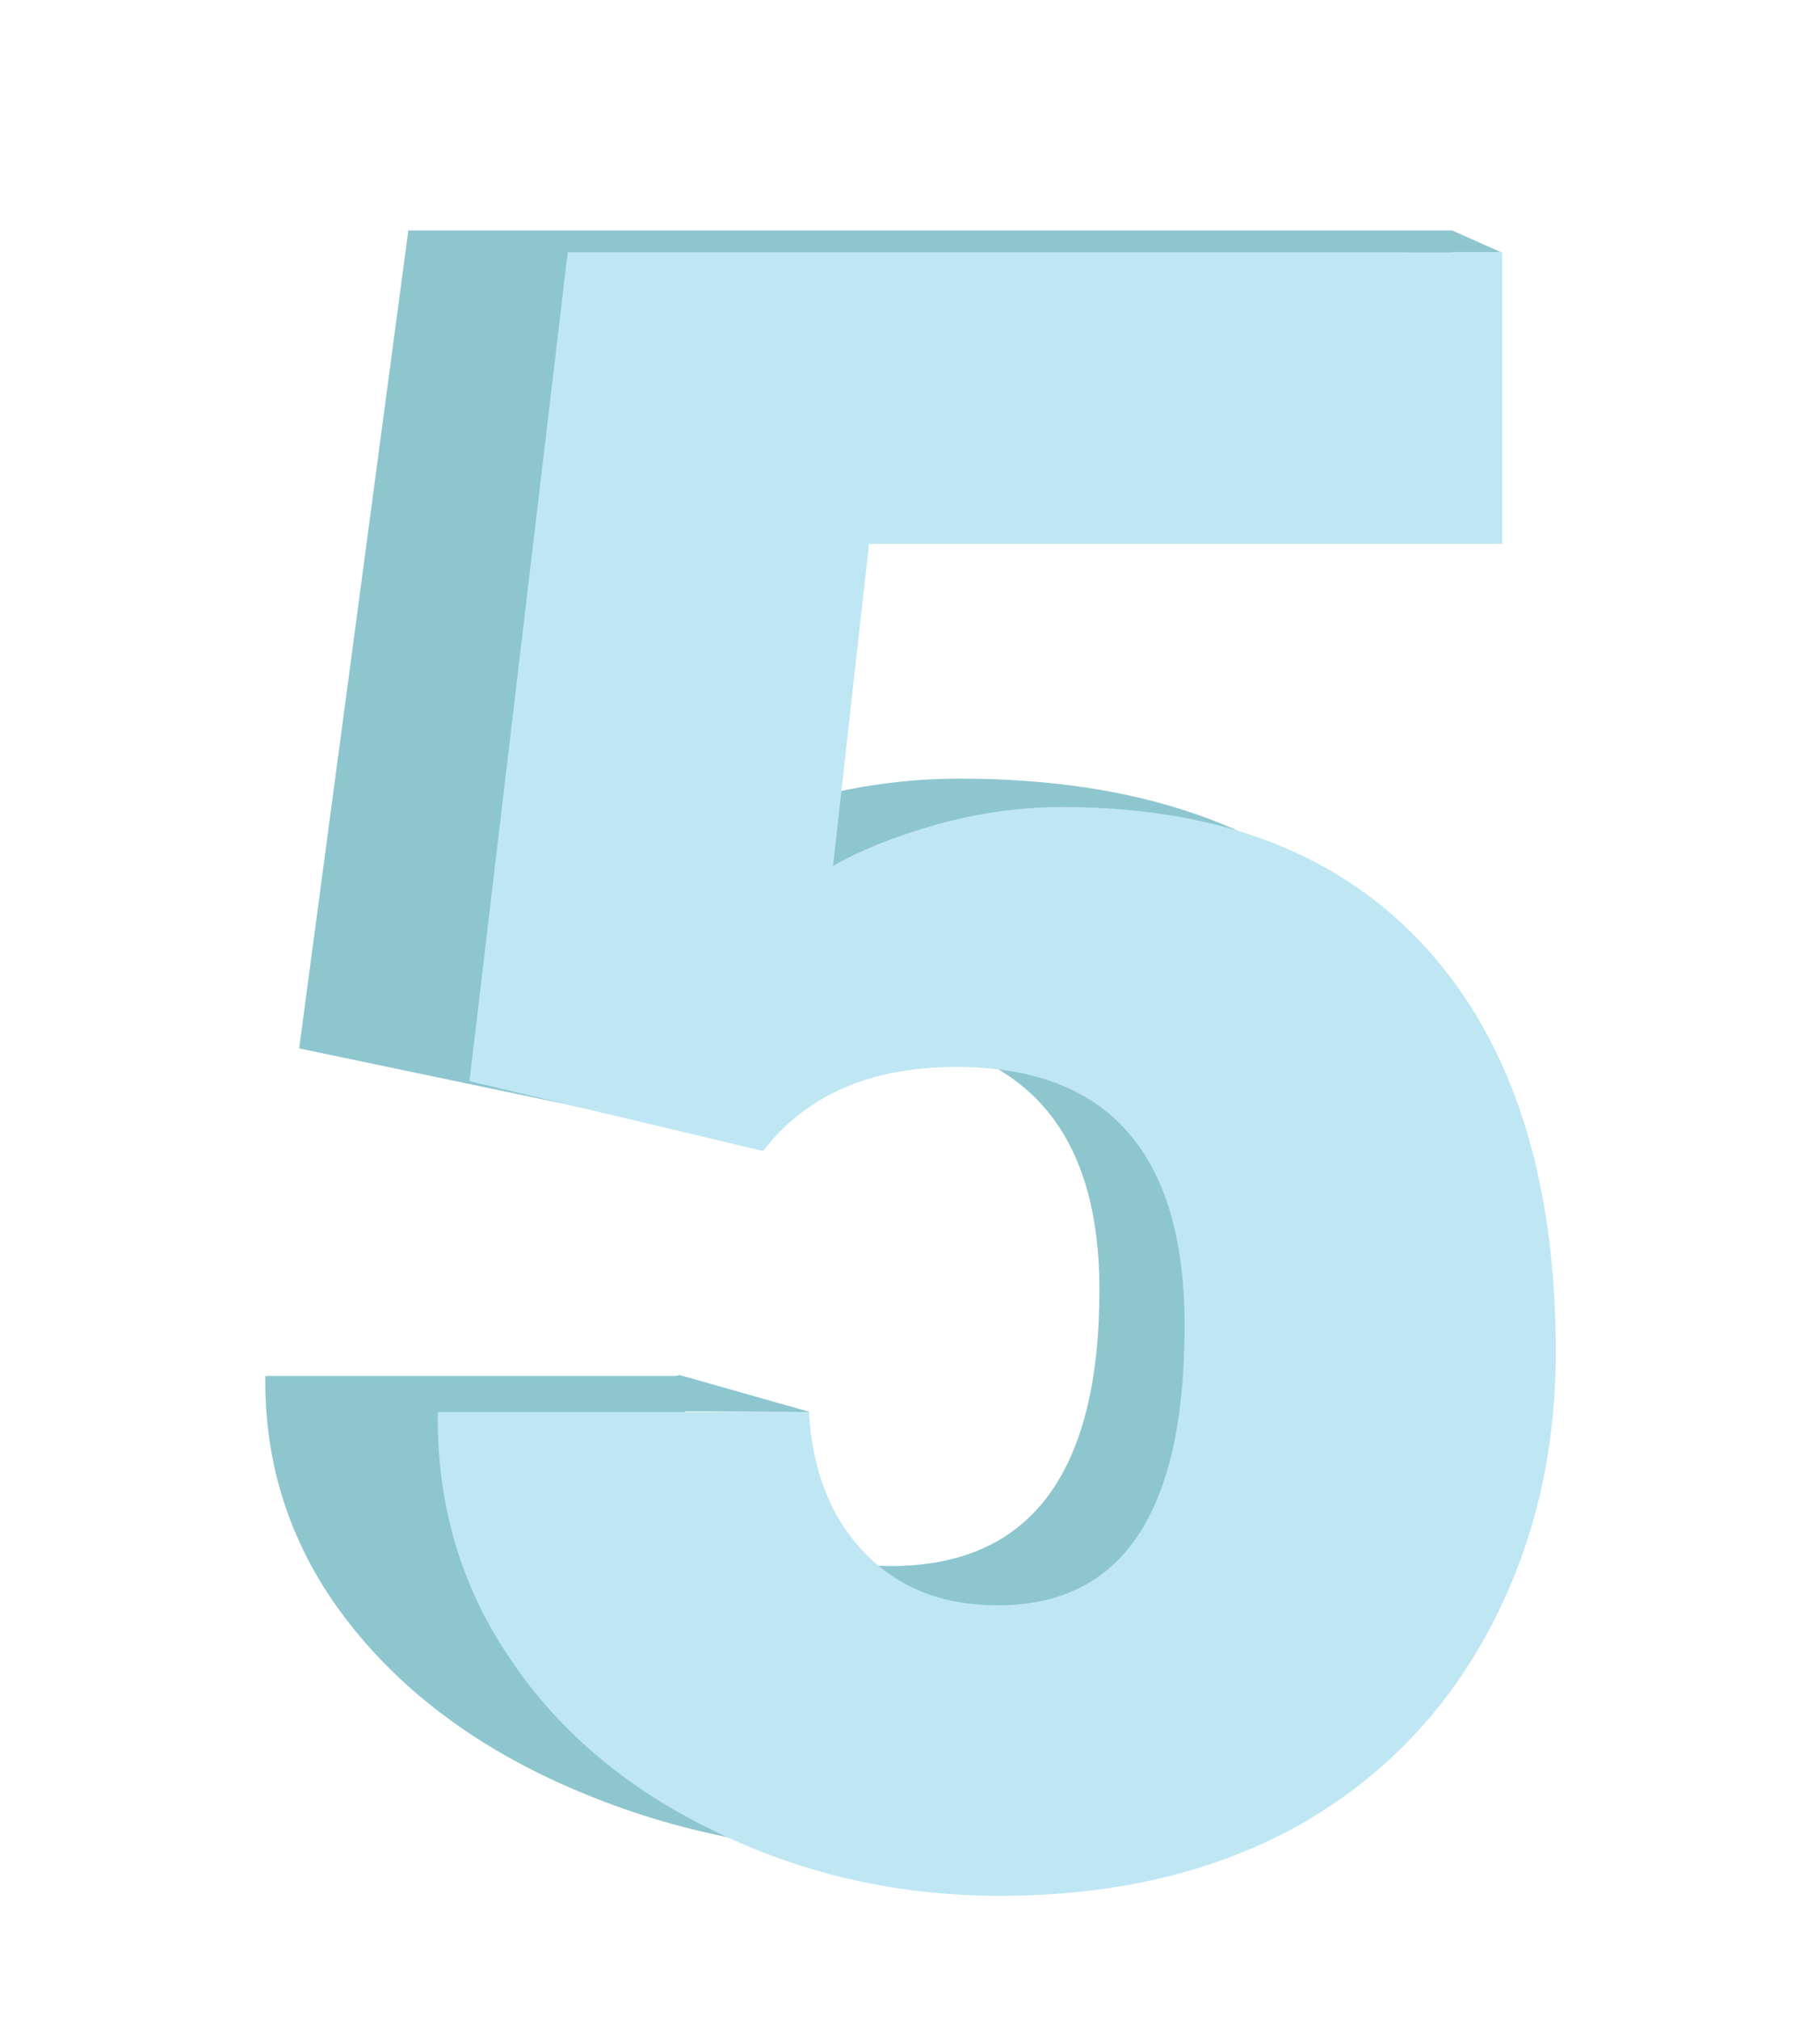 <?xml version="1.0" encoding="utf-8"?>
<!-- Generator: Adobe Illustrator 21.1.0, SVG Export Plug-In . SVG Version: 6.00 Build 0)  -->
<svg version="1.1" xmlns="http://www.w3.org/2000/svg" xmlns:xlink="http://www.w3.org/1999/xlink" x="0px" y="0px"
	 viewBox="0 0 166.7 185" style="enable-background:new 0 0 166.7 185;" xml:space="preserve">
<style type="text/css">
	.st0{fill:#564A70;}
	.st1{fill:#36223D;}
	.st2{fill:#65778C;}
	.st3{fill:#8DC6CF;}
	.st4{fill:#BFE7F3;}
	.st5{fill:#D6D6D6;}
	.st6{fill:#FFFFFF;}
	.st7{fill:#3A2121;}
	.st8{fill:#6D4A49;}
	.st9{fill:#8A6564;}
	.st10{fill:#CE8E8E;}
	.st11{fill:#F1C0BF;}
	.st12{fill:#8DC6CF;stroke:#8DC6CF;stroke-miterlimit:10;}
	.st13{fill:none;stroke:#8DC6CF;stroke-width:3;stroke-miterlimit:10;}
	.st14{fill:#CE8E8D;}
	.st15{fill:none;stroke:#564A70;stroke-miterlimit:10;}
</style>
<g id="Layer_1">
</g>
<g id="Layer_2">
	<g>
		<g>
			<path class="st3" d="M27.4,96l10-74.9H133v26.4H68.1l-3.7,29.1c2.7-1.4,6.2-2.7,10.6-3.7c4.4-1.1,8.7-1.6,12.9-1.6
				c16.3,0,28.7,4.3,37.5,12.9c8.7,8.6,13.1,20.7,13.1,36.3c0,9.4-2.3,17.9-7,25.5c-4.7,7.6-11.3,13.5-19.7,17.6
				c-8.5,4.1-18.5,6.1-30,6.1c-10.3,0-19.9-1.9-28.9-5.7c-9-3.8-16-9-21.1-15.6c-5.1-6.6-7.6-14.1-7.5-22.4h38
				c0.4,5.4,2.3,9.6,5.7,12.7c3.4,3.1,8,4.7,13.6,4.7c12.7,0,19.1-8.4,19.1-25.3c0-15.6-7.8-23.4-23.4-23.4
				c-8.8,0-15.4,2.5-19.8,7.6L27.4,96z"/>
		</g>
		<g>
			<path class="st4" d="M43,99l9-75.9h85.6v26.7h-58l-3.3,29.5c2.4-1.4,5.6-2.7,9.5-3.8s7.8-1.6,11.5-1.6c14.6,0,25.7,4.4,33.5,13.1
				c7.8,8.7,11.7,21,11.7,36.8c0,9.5-2.1,18.1-6.3,25.8c-4.2,7.7-10.1,13.6-17.7,17.8c-7.6,4.1-16.5,6.2-26.9,6.2
				c-9.2,0-17.8-1.9-25.9-5.8c-8-3.8-14.4-9.1-18.9-15.8c-4.6-6.7-6.8-14.2-6.7-22.7h34c0.3,5.4,2,9.7,5.1,12.9
				c3.1,3.2,7.1,4.8,12.2,4.8c11.4,0,17.1-8.5,17.1-25.6c0-15.8-7-23.7-20.9-23.7c-7.9,0-13.8,2.6-17.7,7.7L43,99z"/>
		</g>
		<polygon class="st3" points="62.2,125.9 74.2,129.3 55.9,129.2 		"/>
		<polygon class="st3" points="133,21.1 137.5,23.1 128.9,23.1 		"/>
	</g>
</g>
<g id="Layer_3">
</g>
</svg>
